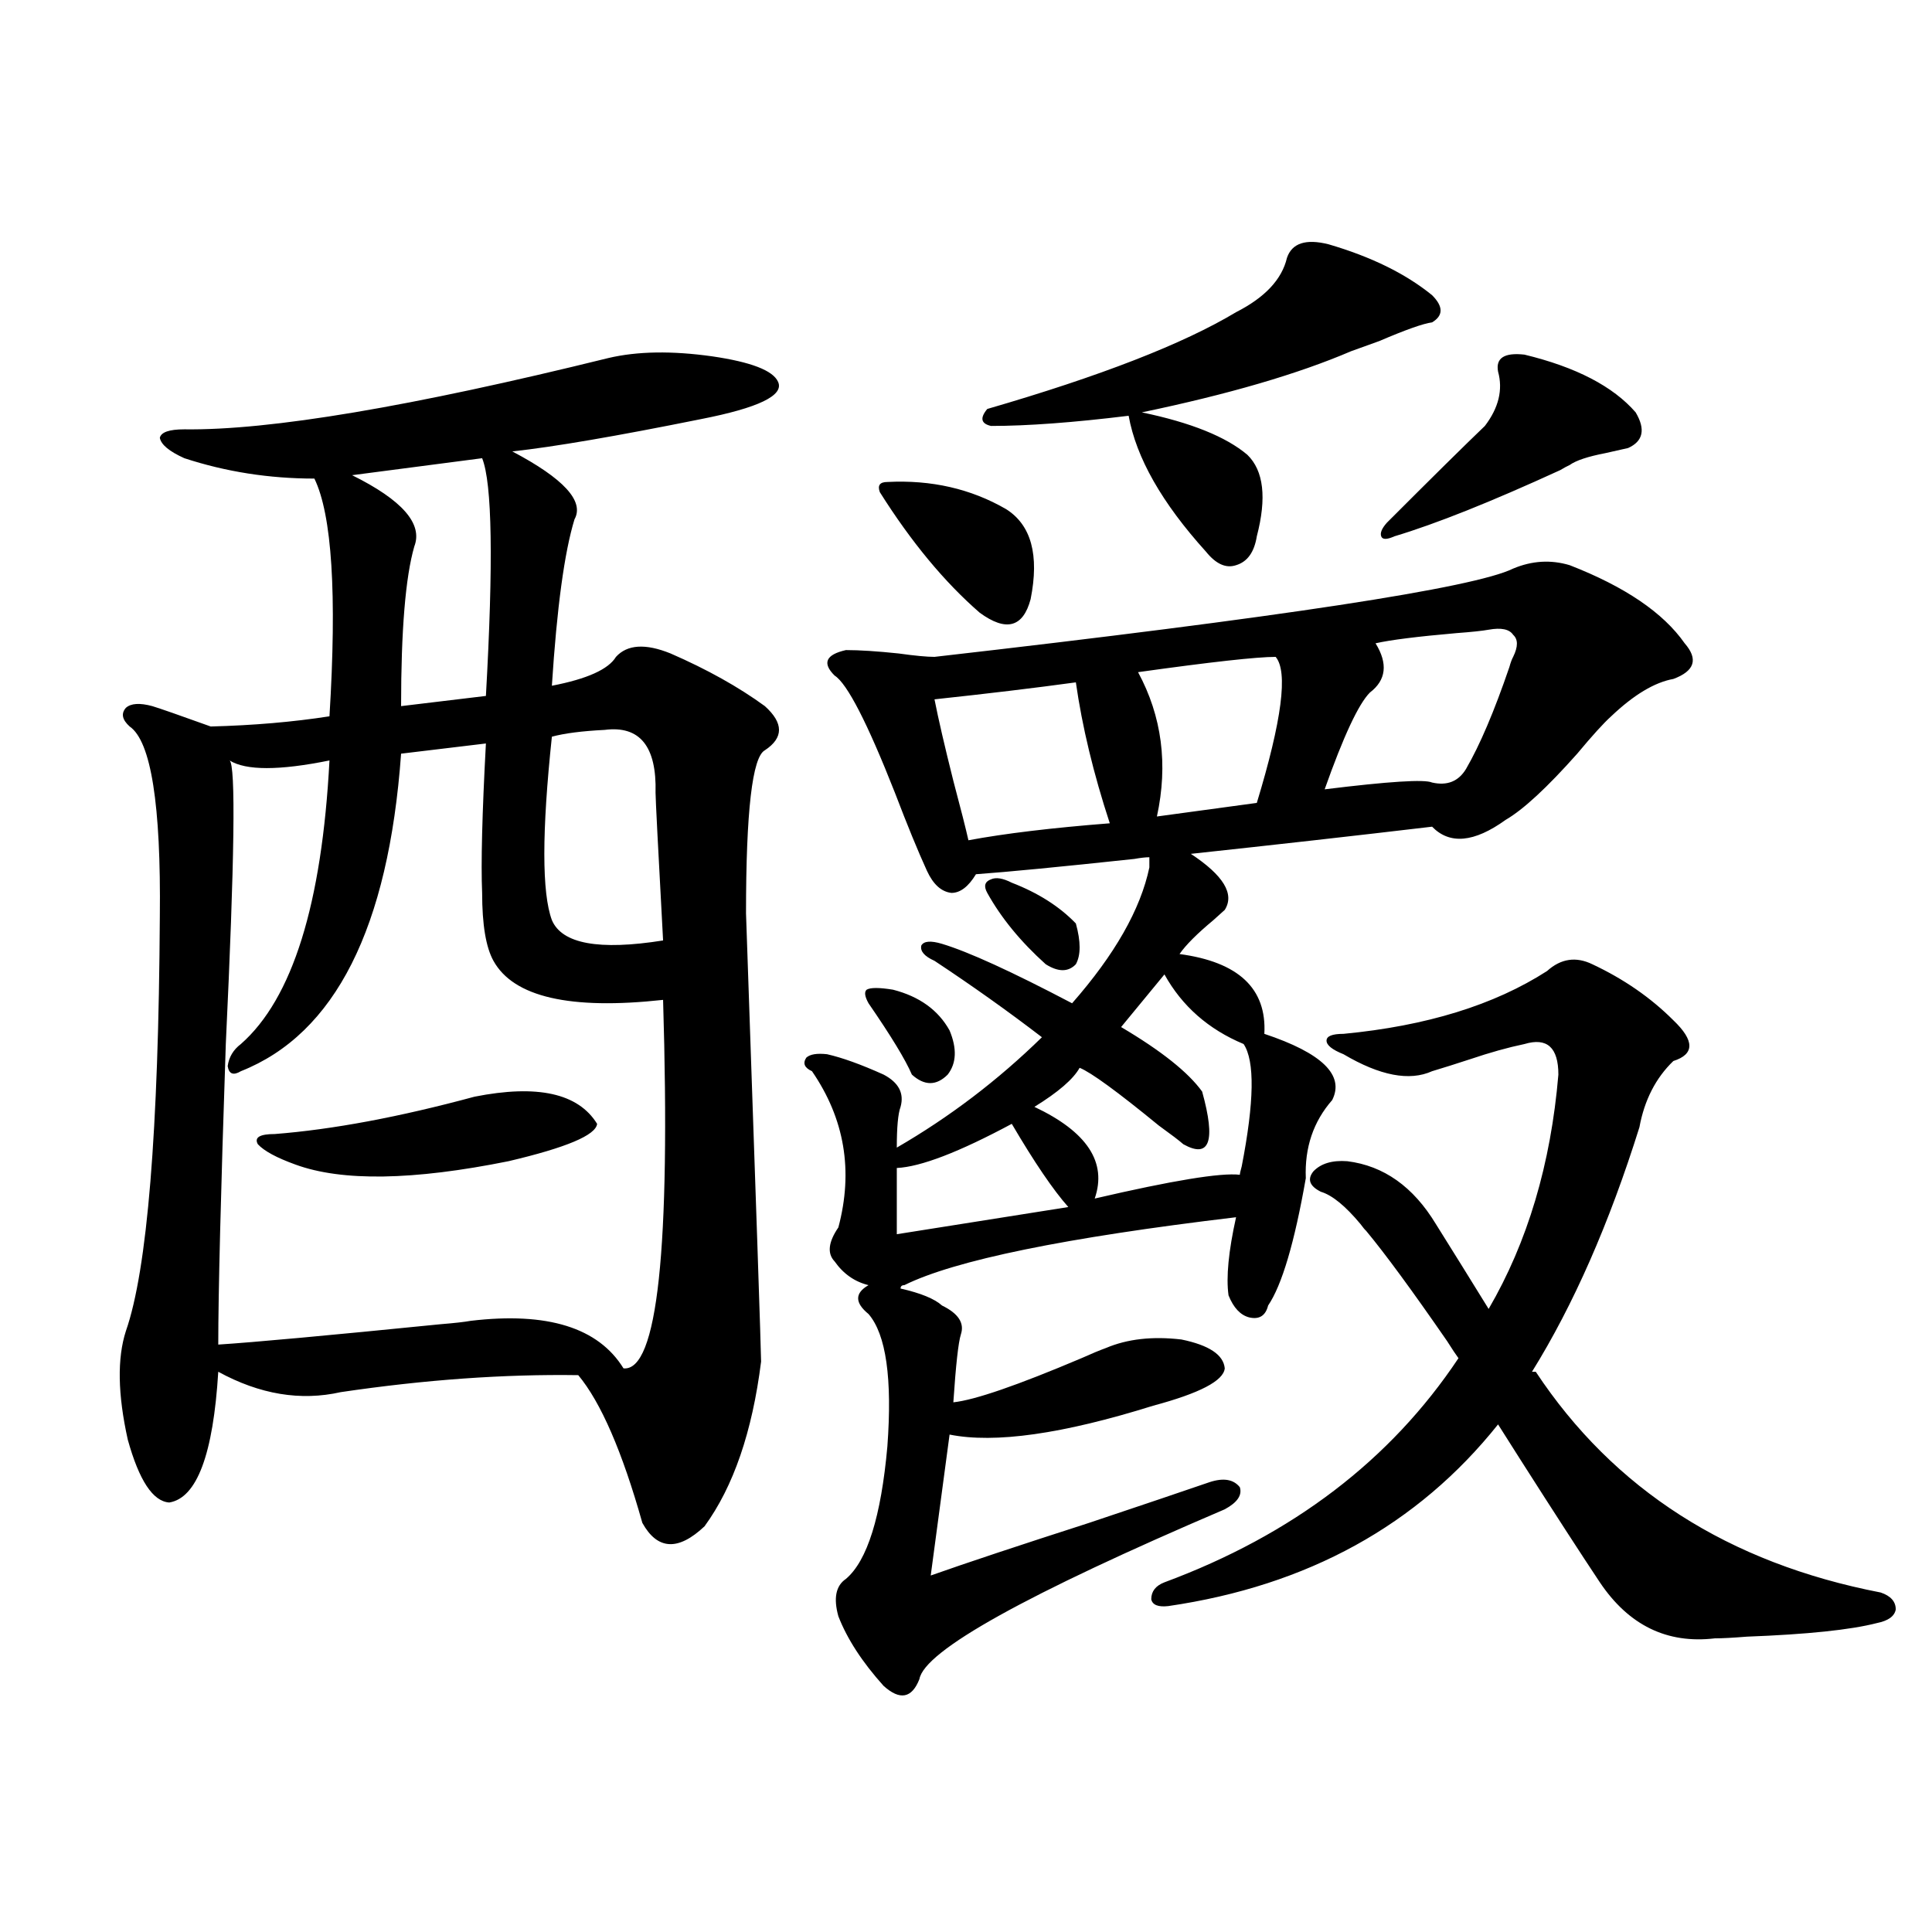 <?xml version="1.0" encoding="utf-8"?>
<!-- Generator: Adobe Illustrator 16.0.0, SVG Export Plug-In . SVG Version: 6.00 Build 0)  -->
<!DOCTYPE svg PUBLIC "-//W3C//DTD SVG 1.1//EN" "http://www.w3.org/Graphics/SVG/1.1/DTD/svg11.dtd">
<svg version="1.1" id="图层_1" xmlns="http://www.w3.org/2000/svg" xmlns:xlink="http://www.w3.org/1999/xlink" x="0px" y="0px"
	 width="1000px" height="1000px" viewBox="0 0 1000 1000" enable-background="new 0 0 1000 1000" xml:space="preserve">
<path d="M314.919,185.313c14.954-3.516,32.835-3.804,53.657-0.879c20.152,2.938,31.539,7.333,34.146,13.184
	c3.247,7.031-10.091,13.485-39.999,19.336c-43.581,8.789-76.096,14.364-97.559,16.699c26.661,14.063,37.393,25.79,32.194,35.156
	c-5.213,17.001-9.115,45.703-11.707,86.133c18.201-3.516,29.268-8.487,33.17-14.941c5.854-6.44,15.274-7.031,28.292-1.758
	c18.856,8.212,35.121,17.29,48.779,27.246c9.756,8.789,9.756,16.411,0,22.852c-6.509,3.516-9.756,31.641-9.756,84.375
	c5.198,150.005,7.805,227.349,7.805,232.031c-4.558,36.337-14.313,64.751-29.268,85.254c-13.658,12.896-24.39,12.305-32.194-1.758
	c-10.411-36.914-21.463-62.402-33.17-76.465c-38.383-0.577-79.357,2.349-122.924,8.789c-20.822,4.696-41.95,1.181-63.413-10.547
	c-2.606,42.778-11.066,65.341-25.365,67.676c-8.46-0.577-15.609-11.426-21.463-32.52c-5.213-23.429-5.533-42.188-0.976-56.25
	c11.052-31.641,16.905-103.12,17.561-214.453c0.641-58.008-4.558-90.815-15.609-98.438c-3.902-3.516-4.558-6.729-1.951-9.668
	c2.592-2.335,7.149-2.637,13.658-0.879c3.902,1.181,13.979,4.696,30.243,10.547c22.104-0.577,42.591-2.335,61.462-5.273
	c3.902-63.281,1.296-104.288-7.805-123.047c-23.414,0-45.853-3.516-67.315-10.547c-7.805-3.516-12.042-7.031-12.683-10.547
	c0.641-2.925,4.878-4.395,12.683-4.395C139.634,222.817,212.803,210.513,314.919,185.313z M251.506,384.824l-43.901,5.273
	c-6.509,90.239-34.146,145.02-82.925,164.355c-3.902,2.349-6.188,1.47-6.829-2.637c0.641-4.683,2.927-8.487,6.829-11.426
	c26.661-23.429,41.95-72.358,45.853-146.777c-26.021,5.273-43.261,5.273-51.706,0c3.247,2.349,2.592,51.278-1.951,146.777
	c-2.606,77.344-3.902,129.199-3.902,155.566c18.201-1.167,56.584-4.683,115.119-10.547c7.149-0.577,12.348-1.167,15.609-1.758
	c39.664-4.683,66.005,3.516,79.022,24.609c17.561,1.758,24.39-61.812,20.487-190.723c-48.139,5.273-77.406-1.456-87.803-20.215
	c-3.902-7.031-5.854-18.745-5.854-35.156C248.899,446.938,249.555,421.161,251.506,384.824z M245.652,567.637
	c32.515-6.44,53.657-1.758,63.413,14.063c-0.655,5.864-15.944,12.305-45.853,19.336c-49.435,9.97-86.187,10.547-110.241,1.758
	c-9.756-3.516-16.265-7.031-19.512-10.547c-1.951-3.516,0.976-5.273,8.78-5.273C172.148,584.638,206.629,578.184,245.652,567.637z
	 M249.555,237.168c-31.219,4.106-53.657,7.031-67.315,8.789c26.006,12.896,36.737,25.2,32.194,36.914
	c-4.558,15.82-6.829,43.368-6.829,82.617l43.901-5.273C255.408,291.083,254.753,250.063,249.555,237.168z M312.968,377.793
	c-11.707,0.591-20.822,1.758-27.316,3.516c-5.213,49.219-5.213,80.859,0,94.922c5.198,12.305,24.39,15.82,57.56,10.547
	c-2.606-48.038-3.902-73.526-3.902-76.465C339.949,386.294,331.169,375.458,312.968,377.793z M783.2,294.297
	c9.756-4.093,19.512-4.683,29.268-1.758c28.612,11.138,48.444,24.609,59.511,40.43c7.149,8.212,5.198,14.364-5.854,18.457
	c-9.756,1.758-20.487,8.212-32.194,19.336c-3.902,3.516-9.756,9.97-17.561,19.336c-15.609,17.578-27.972,29.004-37.072,34.277
	c-16.265,11.728-28.947,12.896-38.048,3.516c-39.679,4.696-81.309,9.38-124.875,14.063c16.905,11.138,22.759,20.806,17.561,29.004
	c-1.311,1.181-3.262,2.938-5.854,5.273c-8.46,7.031-14.313,12.896-17.561,17.578c30.563,4.106,45.197,17.88,43.901,41.309
	c29.908,9.97,41.615,21.396,35.121,34.277c-9.756,11.138-14.313,24.609-13.658,40.43c-5.854,33.398-12.362,55.371-19.512,65.918
	c-1.311,5.273-4.558,7.333-9.756,6.152c-4.558-1.167-8.14-4.972-10.731-11.426c-1.311-9.366,0-22.852,3.902-40.43
	c-88.458,10.547-145.697,22.274-171.703,35.156c-1.311,0-1.951,0.591-1.951,1.758c10.396,2.349,17.561,5.273,21.463,8.789
	c8.445,4.106,11.707,9.091,9.756,14.941c-1.311,4.106-2.606,15.82-3.902,35.156c11.052-1.167,33.17-8.789,66.34-22.852
	c5.198-2.335,9.421-4.093,12.683-5.273c11.052-4.683,24.055-6.152,39.023-4.395c14.299,2.938,21.783,7.91,22.438,14.941
	c-0.655,6.454-13.018,12.896-37.072,19.336c-46.828,14.653-81.949,19.638-105.363,14.941l-9.756,72.949
	c18.201-6.44,45.518-15.519,81.949-27.246c27.957-9.366,48.779-16.397,62.438-21.094c7.149-2.335,12.348-1.456,15.609,2.637
	c1.296,4.106-1.311,7.91-7.805,11.426c-102.771,43.945-155.453,73.237-158.045,87.891c-3.902,9.956-10.091,11.124-18.536,3.516
	c-11.066-12.305-18.871-24.321-23.414-36.035c-2.606-9.38-1.311-15.82,3.902-19.336c11.052-9.366,18.201-32.218,21.463-68.555
	c2.592-35.156-0.655-58.008-9.756-68.555c-7.164-5.851-7.164-10.835,0-14.941c-7.164-1.758-13.018-5.851-17.561-12.305
	c-3.902-4.093-3.262-9.956,1.951-17.578c7.805-29.292,3.247-56.25-13.658-80.859c-3.902-1.758-4.878-4.093-2.927-7.031
	c1.951-1.758,5.519-2.335,10.731-1.758c7.805,1.758,17.561,5.273,29.268,10.547c7.805,4.106,10.731,9.668,8.78,16.699
	c-1.311,3.516-1.951,10.547-1.951,21.094c27.316-15.82,52.347-34.854,75.12-57.129c-17.561-13.472-36.097-26.655-55.608-39.551
	c-5.213-2.335-7.484-4.972-6.829-7.91c1.296-2.335,4.878-2.637,10.731-0.879c13.658,4.106,36.097,14.364,67.315,30.762
	c22.104-25.187,35.441-48.628,39.999-70.313v-5.273c-1.951,0-4.558,0.302-7.805,0.879c-38.383,4.106-65.699,6.743-81.949,7.91
	c-3.902,6.454-8.14,9.668-12.683,9.668c-5.213-0.577-9.436-4.395-12.683-11.426c-4.558-9.956-10.091-23.429-16.585-40.43
	c-14.313-36.323-24.725-56.538-31.219-60.645c-6.509-6.44-4.558-10.835,5.854-13.184c7.149,0,16.25,0.591,27.316,1.758
	c8.445,1.181,14.634,1.758,18.536,1.758C663.203,319.497,763.033,304.267,783.2,294.297z M462.232,512.266
	c13.658,3.516,23.414,10.547,29.268,21.094c3.902,9.38,3.567,17.001-0.976,22.852c-5.854,5.864-12.042,5.864-18.536,0
	c-3.262-7.608-10.731-19.913-22.438-36.914c-1.951-3.516-2.286-5.851-0.976-7.031C450.525,511.099,455.068,511.099,462.232,512.266z
	 M459.306,249.473c22.759-1.167,43.246,3.516,61.462,14.063c13.003,8.212,17.226,23.73,12.683,46.582
	c-3.902,14.653-12.683,17.001-26.341,7.031c-18.216-15.82-35.456-36.612-51.706-62.402
	C454.093,251.23,455.403,249.473,459.306,249.473z M523.694,581.699c-27.316,14.653-47.163,22.274-59.511,22.852v34.277
	l88.778-14.063C545.157,615.977,535.401,601.626,523.694,581.699z M556.864,353.184c-21.463,2.938-45.853,5.864-73.169,8.789
	c1.951,9.97,5.198,24.032,9.756,42.188c3.902,14.653,6.494,24.911,7.805,30.762c18.856-3.516,43.246-6.44,73.169-8.789
	C565.965,400.356,560.111,376.035,556.864,353.184z M687.593,126.426c22.104,6.454,39.999,15.243,53.657,26.367
	c5.854,5.864,5.854,10.547,0,14.063c-4.558,0.591-13.658,3.817-27.316,9.668c-6.509,2.349-11.387,4.106-14.634,5.273
	c-27.316,11.728-63.413,22.274-108.29,31.641c25.365,5.273,43.566,12.606,54.633,21.973c8.445,8.212,10.076,22.274,4.878,42.188
	c-1.311,8.212-4.878,13.184-10.731,14.941c-5.213,1.758-10.411-0.577-15.609-7.031c-22.773-25.187-36.097-48.628-39.999-70.313
	c-28.627,3.516-52.361,5.273-71.218,5.273c-5.213-1.167-5.854-4.093-1.951-8.789c58.535-16.987,101.461-33.687,128.777-50.098
	c14.954-7.608,23.734-16.987,26.341-28.125C668.722,125.849,675.886,123.501,687.593,126.426z M523.694,456.895
	c13.658,5.273,24.71,12.305,33.17,21.094c2.592,9.38,2.592,16.411,0,21.094c-3.902,4.106-9.115,4.106-15.609,0
	c-13.018-11.714-23.094-24.019-30.243-36.914c-1.951-3.516-1.311-5.851,1.951-7.031C515.555,453.97,519.137,454.56,523.694,456.895z
	 M602.717,504.355l-22.438,27.246c20.808,12.305,34.786,23.442,41.95,33.398c7.149,25.79,3.902,34.868-9.756,27.246
	c-1.951-1.758-6.188-4.972-12.683-9.668c-21.463-17.578-35.121-27.534-40.975-29.883c-3.262,5.864-11.066,12.606-23.414,20.215
	c27.316,12.896,37.713,28.716,31.219,47.461c40.319-9.366,65.364-13.472,75.12-12.305c0-0.577,0.32-2.046,0.976-4.395
	c6.494-33.398,6.829-54.492,0.976-63.281C625.476,532.782,611.817,520.767,602.717,504.355z M660.276,340
	c-9.756,0-33.505,2.637-71.218,7.91c12.348,22.852,15.609,47.763,9.756,74.707l51.706-7.031
	C663.523,372.821,666.771,347.622,660.276,340z M794.907,710.02c40.319,60.946,99.83,99.028,178.532,114.258
	c5.198,1.758,7.805,4.683,7.805,8.789c-0.655,3.516-3.902,5.851-9.756,7.031c-13.658,3.516-36.097,5.851-67.315,7.031
	c-7.164,0.577-12.683,0.879-16.585,0.879c-24.725,2.925-44.557-6.743-59.511-29.004c-9.756-14.64-23.414-35.733-40.975-63.281
	c-5.213-8.198-9.115-14.351-11.707-18.457c-41.63,52.157-98.534,83.496-170.728,94.043c-5.213,0.577-8.14-0.591-8.78-3.516
	c0-4.106,2.271-7.031,6.829-8.789c66.34-24.609,117.07-63.281,152.191-116.016c-1.311-1.758-3.262-4.683-5.854-8.789
	c-18.216-26.367-32.194-45.401-41.95-57.129c-0.655-0.577-1.631-1.758-2.927-3.516c-7.805-9.366-14.634-14.941-20.487-16.699
	c-5.854-2.925-7.164-6.44-3.902-10.547c3.902-4.093,9.756-5.851,17.561-5.273c18.856,2.349,34.146,13.184,45.853,32.52
	c8.445,13.485,17.561,28.125,27.316,43.945c20.152-34.565,32.194-74.995,36.097-121.289c0-14.063-5.854-19.336-17.561-15.82
	c-8.46,1.758-17.896,4.395-28.292,7.91c-7.164,2.349-13.658,4.395-19.512,6.152c-11.707,5.273-26.996,2.349-45.853-8.789
	c-5.854-2.335-8.78-4.683-8.78-7.031c0-2.335,2.927-3.516,8.78-3.516c42.926-4.093,78.047-14.941,105.363-32.52
	c7.149-6.44,14.954-7.608,23.414-3.516c16.25,7.622,30.243,17.29,41.95,29.004c11.052,10.547,11.052,17.578,0,21.094
	c-9.115,8.789-14.969,20.215-17.561,34.277c-15.609,49.81-34.146,91.997-55.608,126.563H794.907z M770.518,325.938
	c-3.262,0.591-8.78,1.181-16.585,1.758c-20.167,1.758-34.146,3.516-41.95,5.273c6.494,10.547,5.519,19.048-2.927,25.488
	c-5.854,5.864-13.658,22.563-23.414,50.098c33.17-4.093,51.706-5.273,55.608-3.516c7.805,1.758,13.658-0.577,17.561-7.031
	c7.149-12.305,14.634-29.883,22.438-52.734c0.641-2.335,1.296-4.093,1.951-5.273c2.592-5.273,2.592-9.077,0-11.426
	C781.249,325.649,777.012,324.771,770.518,325.938z M789.054,183.555c26.661,6.454,45.853,16.411,57.56,29.883
	c5.198,8.789,3.902,14.941-3.902,18.457c-2.606,0.591-6.509,1.47-11.707,2.637c-9.115,1.758-15.289,3.817-18.536,6.152
	c-1.311,0.591-2.927,1.47-4.878,2.637c-35.776,16.411-64.389,27.837-85.852,34.277c-3.902,1.758-6.188,1.758-6.829,0
	c-0.655-1.758,0.32-4.093,2.927-7.031c23.414-23.429,40.319-40.128,50.73-50.098c7.149-9.366,9.421-18.745,6.829-28.125
	C774.085,185.313,778.643,182.388,789.054,183.555z"/>
</svg>
